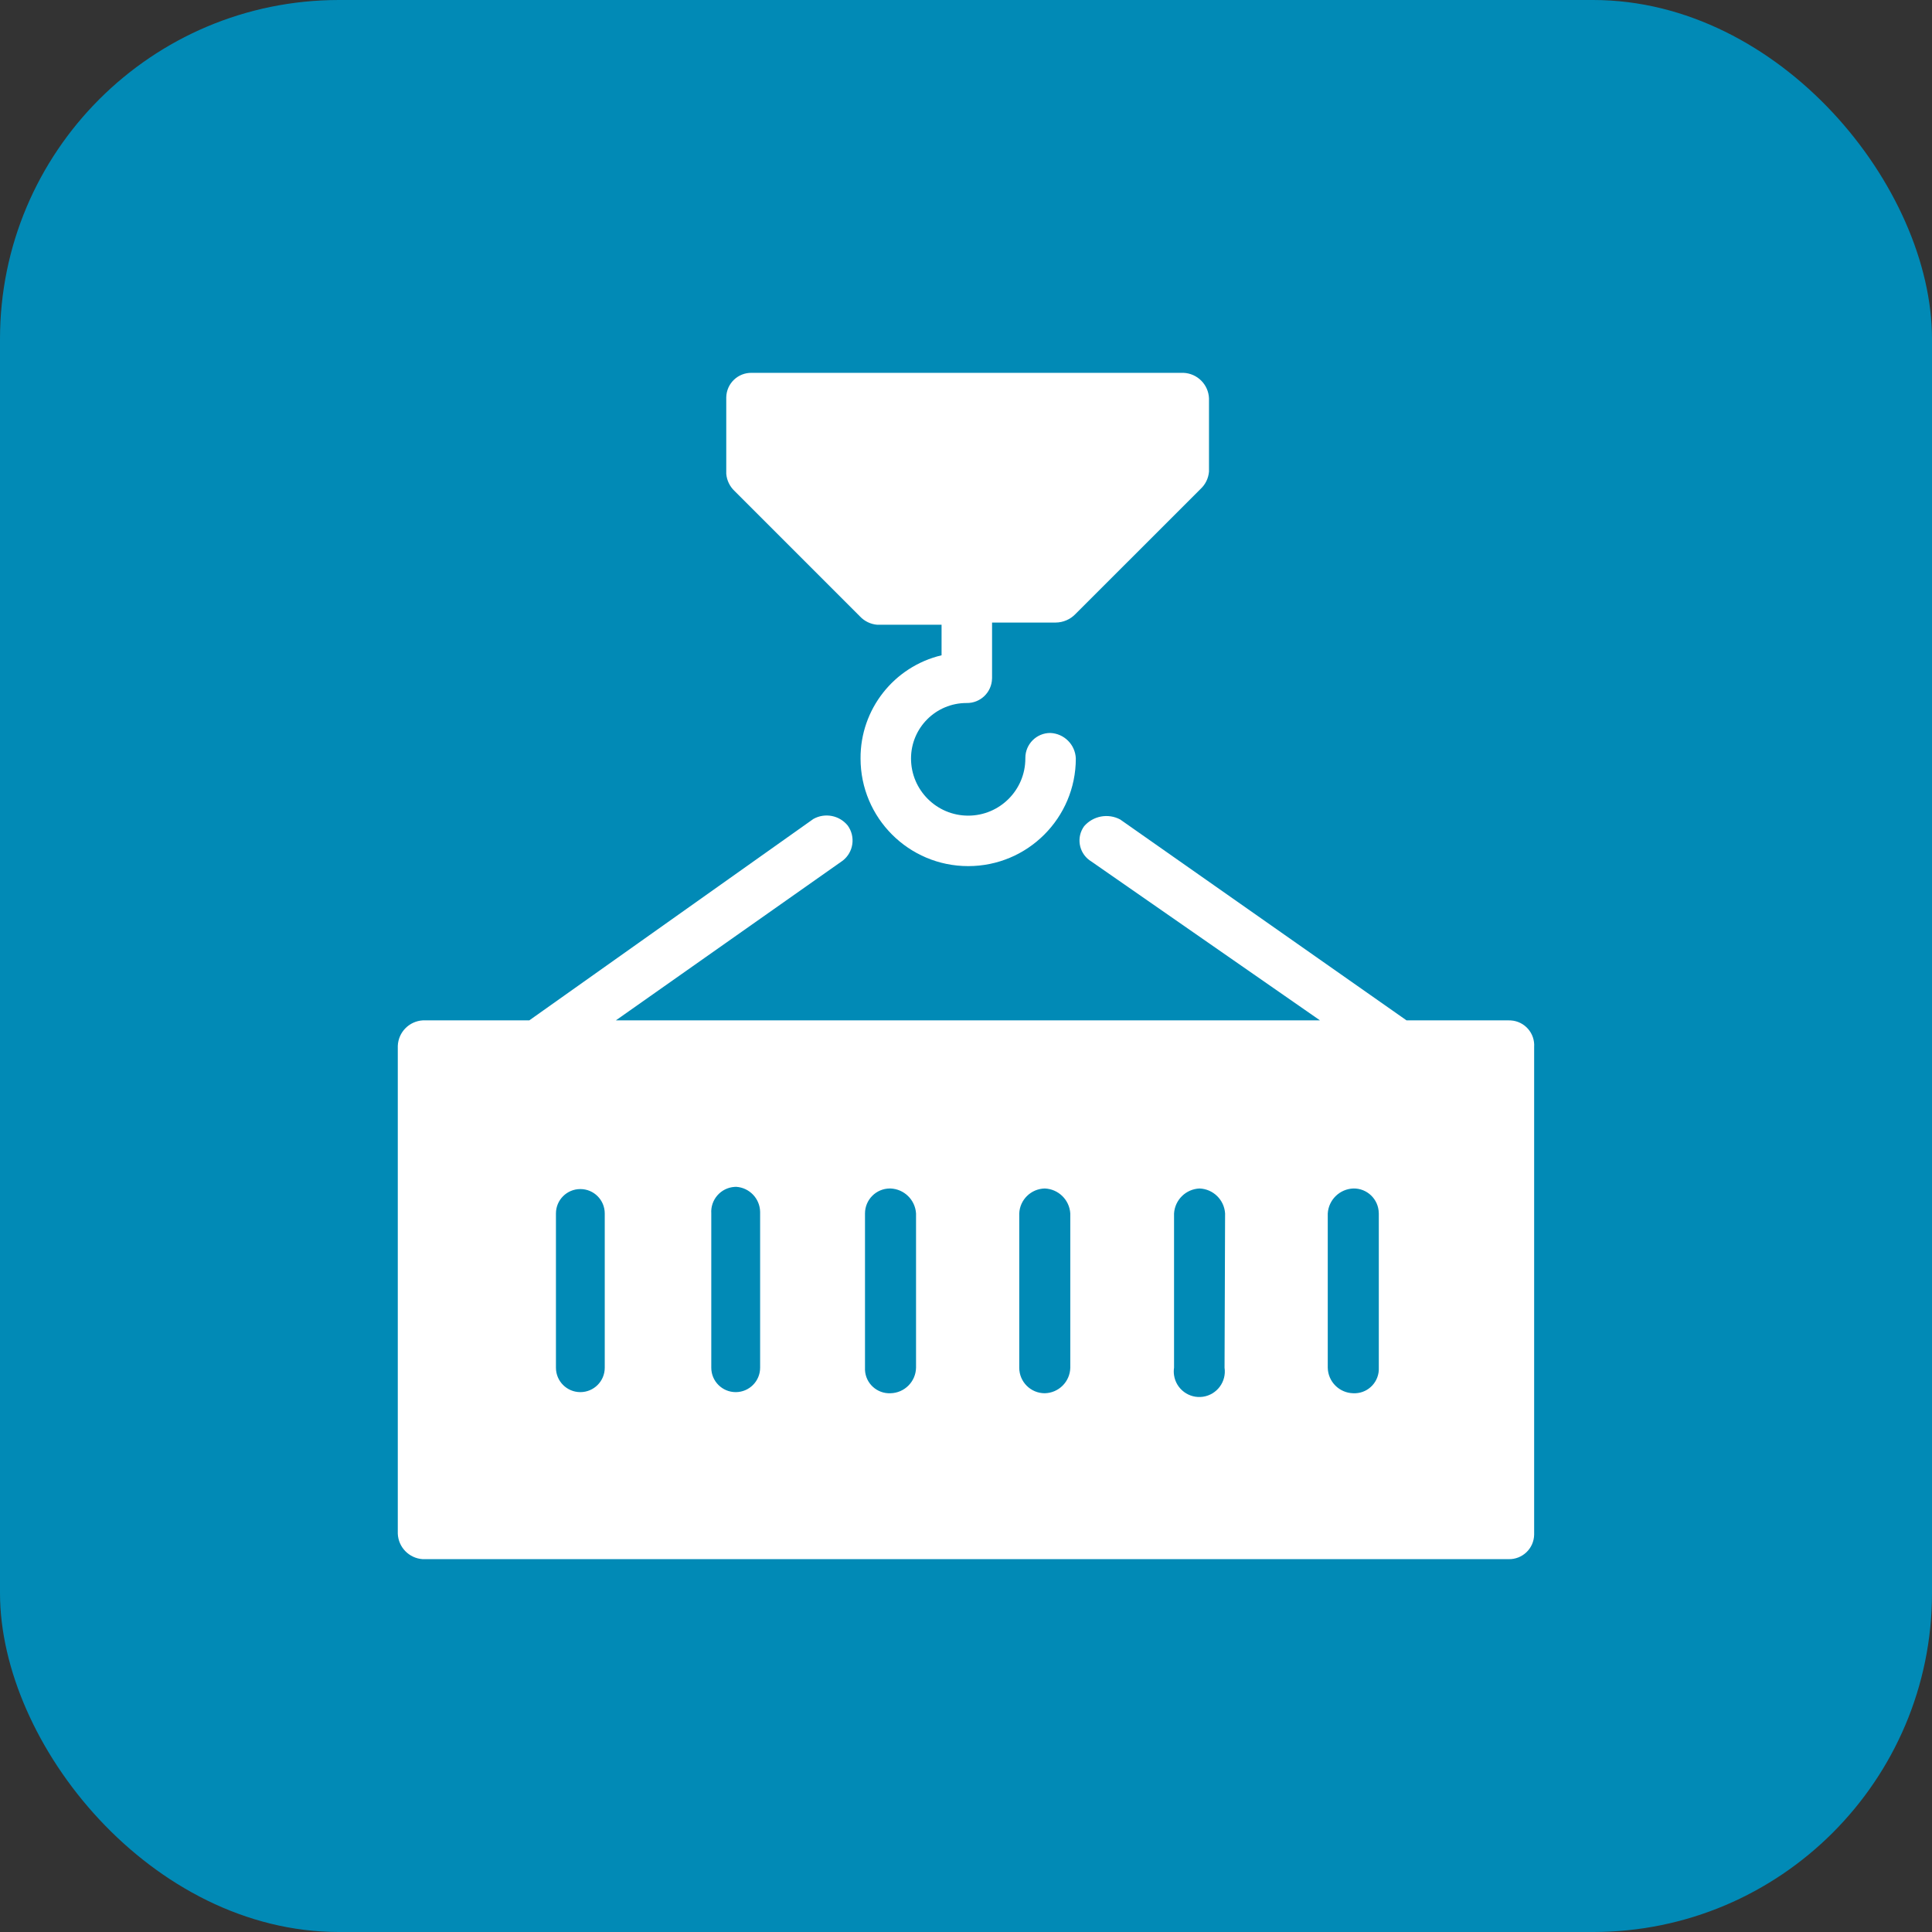 <svg width="57" height="57" viewBox="0 0 57 57" fill="none" xmlns="http://www.w3.org/2000/svg">
<rect x="0" y="0" width="57" height="57" fill="#333333" stroke="none"/>
<rect width="57" height="57" rx="10" fill="#018AB6"/>
<g clip-path="url(#clip0_2007_85)">
<path d="M34.916 11H22.18C21.773 10.991 21.436 11.313 21.427 11.72C21.427 11.731 21.427 11.742 21.427 11.753V13.98C21.443 14.173 21.531 14.354 21.673 14.487L25.372 18.187C25.505 18.328 25.686 18.416 25.88 18.432H27.779V19.333C26.371 19.668 25.38 20.93 25.389 22.378C25.389 24.131 26.811 25.553 28.565 25.553C30.319 25.553 31.74 24.131 31.74 22.378C31.724 21.969 31.396 21.641 30.987 21.625C30.581 21.624 30.251 21.954 30.251 22.361C30.251 22.366 30.251 22.372 30.251 22.378C30.251 23.309 29.496 24.064 28.565 24.064C27.634 24.064 26.878 23.309 26.878 22.378C26.878 21.473 27.611 20.741 28.515 20.741C28.922 20.75 29.259 20.427 29.268 20.02C29.269 20.015 29.269 20.009 29.269 20.004V18.367H31.151C31.367 18.364 31.573 18.276 31.724 18.121L35.424 14.422C35.566 14.289 35.653 14.108 35.669 13.914V11.753C35.653 11.345 35.325 11.017 34.916 11Z" fill="white"/>
<path d="M44.577 30.106C44.554 30.104 44.532 30.104 44.509 30.104H41.497L33.05 24.178C32.693 23.987 32.252 24.069 31.986 24.375C31.752 24.696 31.824 25.147 32.145 25.381C32.158 25.39 32.17 25.398 32.183 25.406L38.944 30.104H18.17L24.865 25.39C25.183 25.141 25.247 24.686 25.012 24.358C24.767 24.054 24.338 23.971 23.997 24.162L15.616 30.104H12.473C12.07 30.129 11.752 30.454 11.736 30.857V45.247C11.752 45.649 12.07 45.975 12.473 46H44.509C44.916 46.009 45.253 45.687 45.262 45.28C45.263 45.269 45.263 45.258 45.262 45.247V30.89C45.29 30.484 44.983 30.133 44.577 30.106ZM17.842 40.352C17.842 40.75 17.52 41.072 17.122 41.072C16.724 41.072 16.402 40.75 16.402 40.352V35.801C16.402 35.403 16.724 35.081 17.122 35.081C17.52 35.081 17.842 35.403 17.842 35.801V40.352ZM22.426 40.352C22.426 40.75 22.103 41.072 21.706 41.072C21.308 41.072 20.985 40.75 20.985 40.352V35.801C20.958 35.395 21.265 35.044 21.671 35.017C21.688 35.016 21.705 35.015 21.722 35.015C22.112 35.041 22.418 35.361 22.426 35.752L22.426 40.352ZM27.026 40.352C27.017 40.764 26.685 41.096 26.273 41.105C25.876 41.123 25.538 40.816 25.52 40.419C25.519 40.397 25.519 40.374 25.52 40.352V35.801C25.52 35.394 25.85 35.064 26.256 35.064C26.262 35.064 26.267 35.064 26.273 35.064C26.676 35.08 27.001 35.399 27.026 35.801L27.026 40.352ZM31.577 40.352C31.568 40.764 31.236 41.096 30.824 41.105C30.408 41.105 30.071 40.768 30.071 40.352V35.801C30.088 35.395 30.418 35.073 30.824 35.064C31.227 35.08 31.552 35.399 31.577 35.801V40.352ZM35.494 41.208C35.082 41.269 34.699 40.985 34.638 40.574C34.627 40.5 34.627 40.425 34.638 40.352V35.801C34.663 35.399 34.988 35.08 35.391 35.064C35.794 35.08 36.119 35.399 36.144 35.801L36.128 40.352C36.189 40.763 35.905 41.146 35.494 41.208ZM40.679 40.352C40.697 40.749 40.39 41.087 39.993 41.105C39.97 41.106 39.948 41.106 39.926 41.105C39.513 41.096 39.181 40.764 39.173 40.352V35.801C39.197 35.399 39.523 35.08 39.926 35.064C40.332 35.055 40.669 35.378 40.678 35.785C40.679 35.79 40.679 35.795 40.679 35.801V40.352H40.679Z" fill="white"/>
</g>
<defs>
<clipPath id="clip0_2007_85">
<rect width="35" height="35" fill="white" transform="translate(11 11)"/>
</clipPath>
</defs>
</svg>
